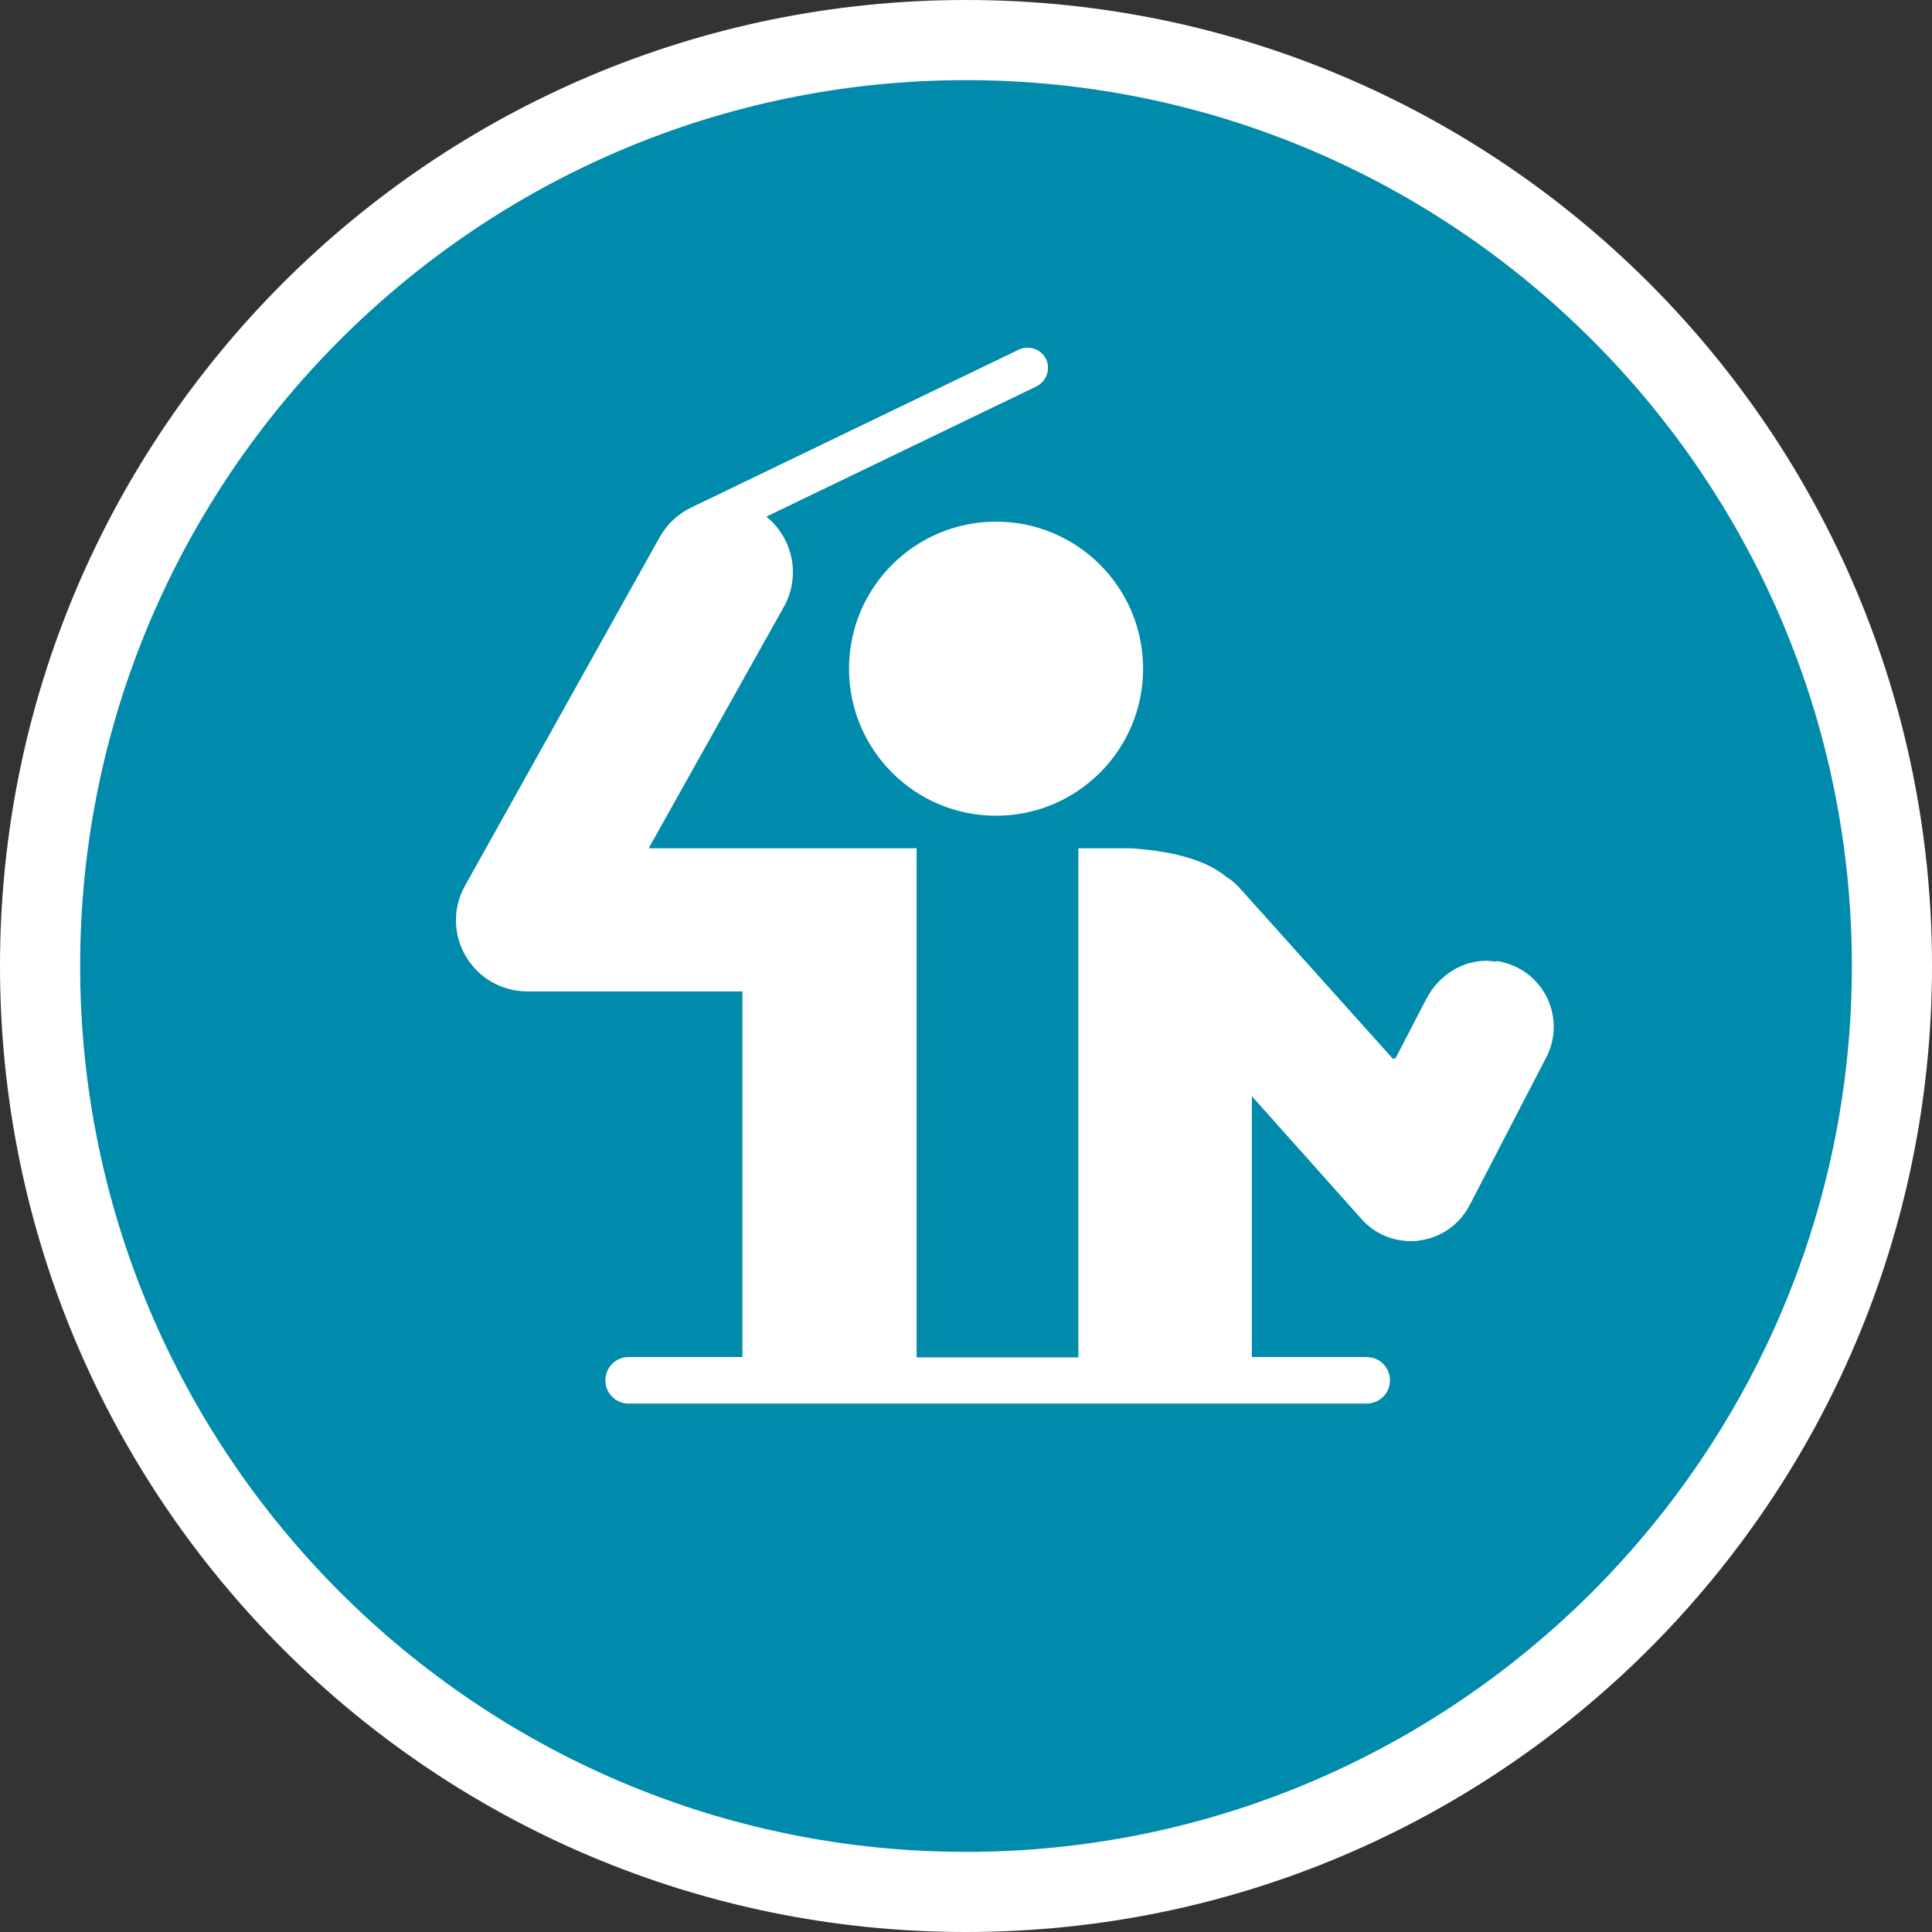 <?xml version="1.0" encoding="UTF-8"?><svg id="a" xmlns="http://www.w3.org/2000/svg" viewBox="0 0 54 54"><rect x="0" y="0" width="54" height="54" fill="#333333" stroke="none"/><defs><style>.b{fill:#fff;}.b,.c{stroke-width:0px;}.c{fill:#008aab;}</style></defs><circle class="c" cx="27" cy="27" r="25.25"/><path class="b" d="M27,2.24c13.65,0,24.76,11.11,24.76,24.76s-11.11,24.76-24.76,24.76S2.24,40.65,2.24,27,13.35,2.24,27,2.24M27,0C12.09,0,0,12.09,0,27s12.09,27,27,27,27-12.09,27-27S41.91,0,27,0h0Z"/><path class="b" d="M27.84,23.77c-2.8,0-5.08-2.28-5.08-5.08s2.28-5.09,5.08-5.09,5.09,2.28,5.09,5.09-2.28,5.08-5.09,5.08Z"/><path class="c" d="M27.84,14.58c2.27,0,4.11,1.84,4.11,4.11s-1.84,4.11-4.11,4.11-4.11-1.84-4.11-4.11,1.84-4.11,4.11-4.11M27.84,12.63c-3.34,0-6.06,2.72-6.06,6.06s2.72,6.06,6.06,6.06,6.06-2.72,6.06-6.06-2.72-6.06-6.06-6.06h0Z"/><path class="b" d="M41.81,26.88c-.8-.14-1.58.33-1.95,1.05l-.85,1.64s-.06.04-.09.01l-4.28-4.77c-.11-.12-.23-.22-.36-.3-.51-.42-1.34-.71-2.67-.8h-1.47v14.23h-4.52v-14.23h-7.49s3.78-6.75,3.78-6.75c.48-.86.25-1.92-.49-2.52l7.55-3.64c.28-.14.4-.48.27-.76-.14-.28-.47-.4-.76-.27l-9.17,4.42s0,0,0,0c-.35.17-.66.45-.87.82l-5.44,9.74c-.35.62-.34,1.37.02,1.98.36.61,1.01.98,1.72.98h6.01s0,10.22,0,10.22h-3.18s0,0,0,0c-.36,0-.65.29-.65.65s.29.65.65.65c0,0,.02,0,.03,0h20.57s.02,0,.03,0c.36,0,.65-.29.65-.65s-.29-.65-.65-.65h0s-3.21,0-3.21,0v-7.29l3.08,3.45c.35.39.85.6,1.37.6.08,0,.16,0,.24-.02.6-.08,1.12-.45,1.4-.99l2.14-4.13c.56-1.08-.05-2.46-1.37-2.69Z"/></svg>